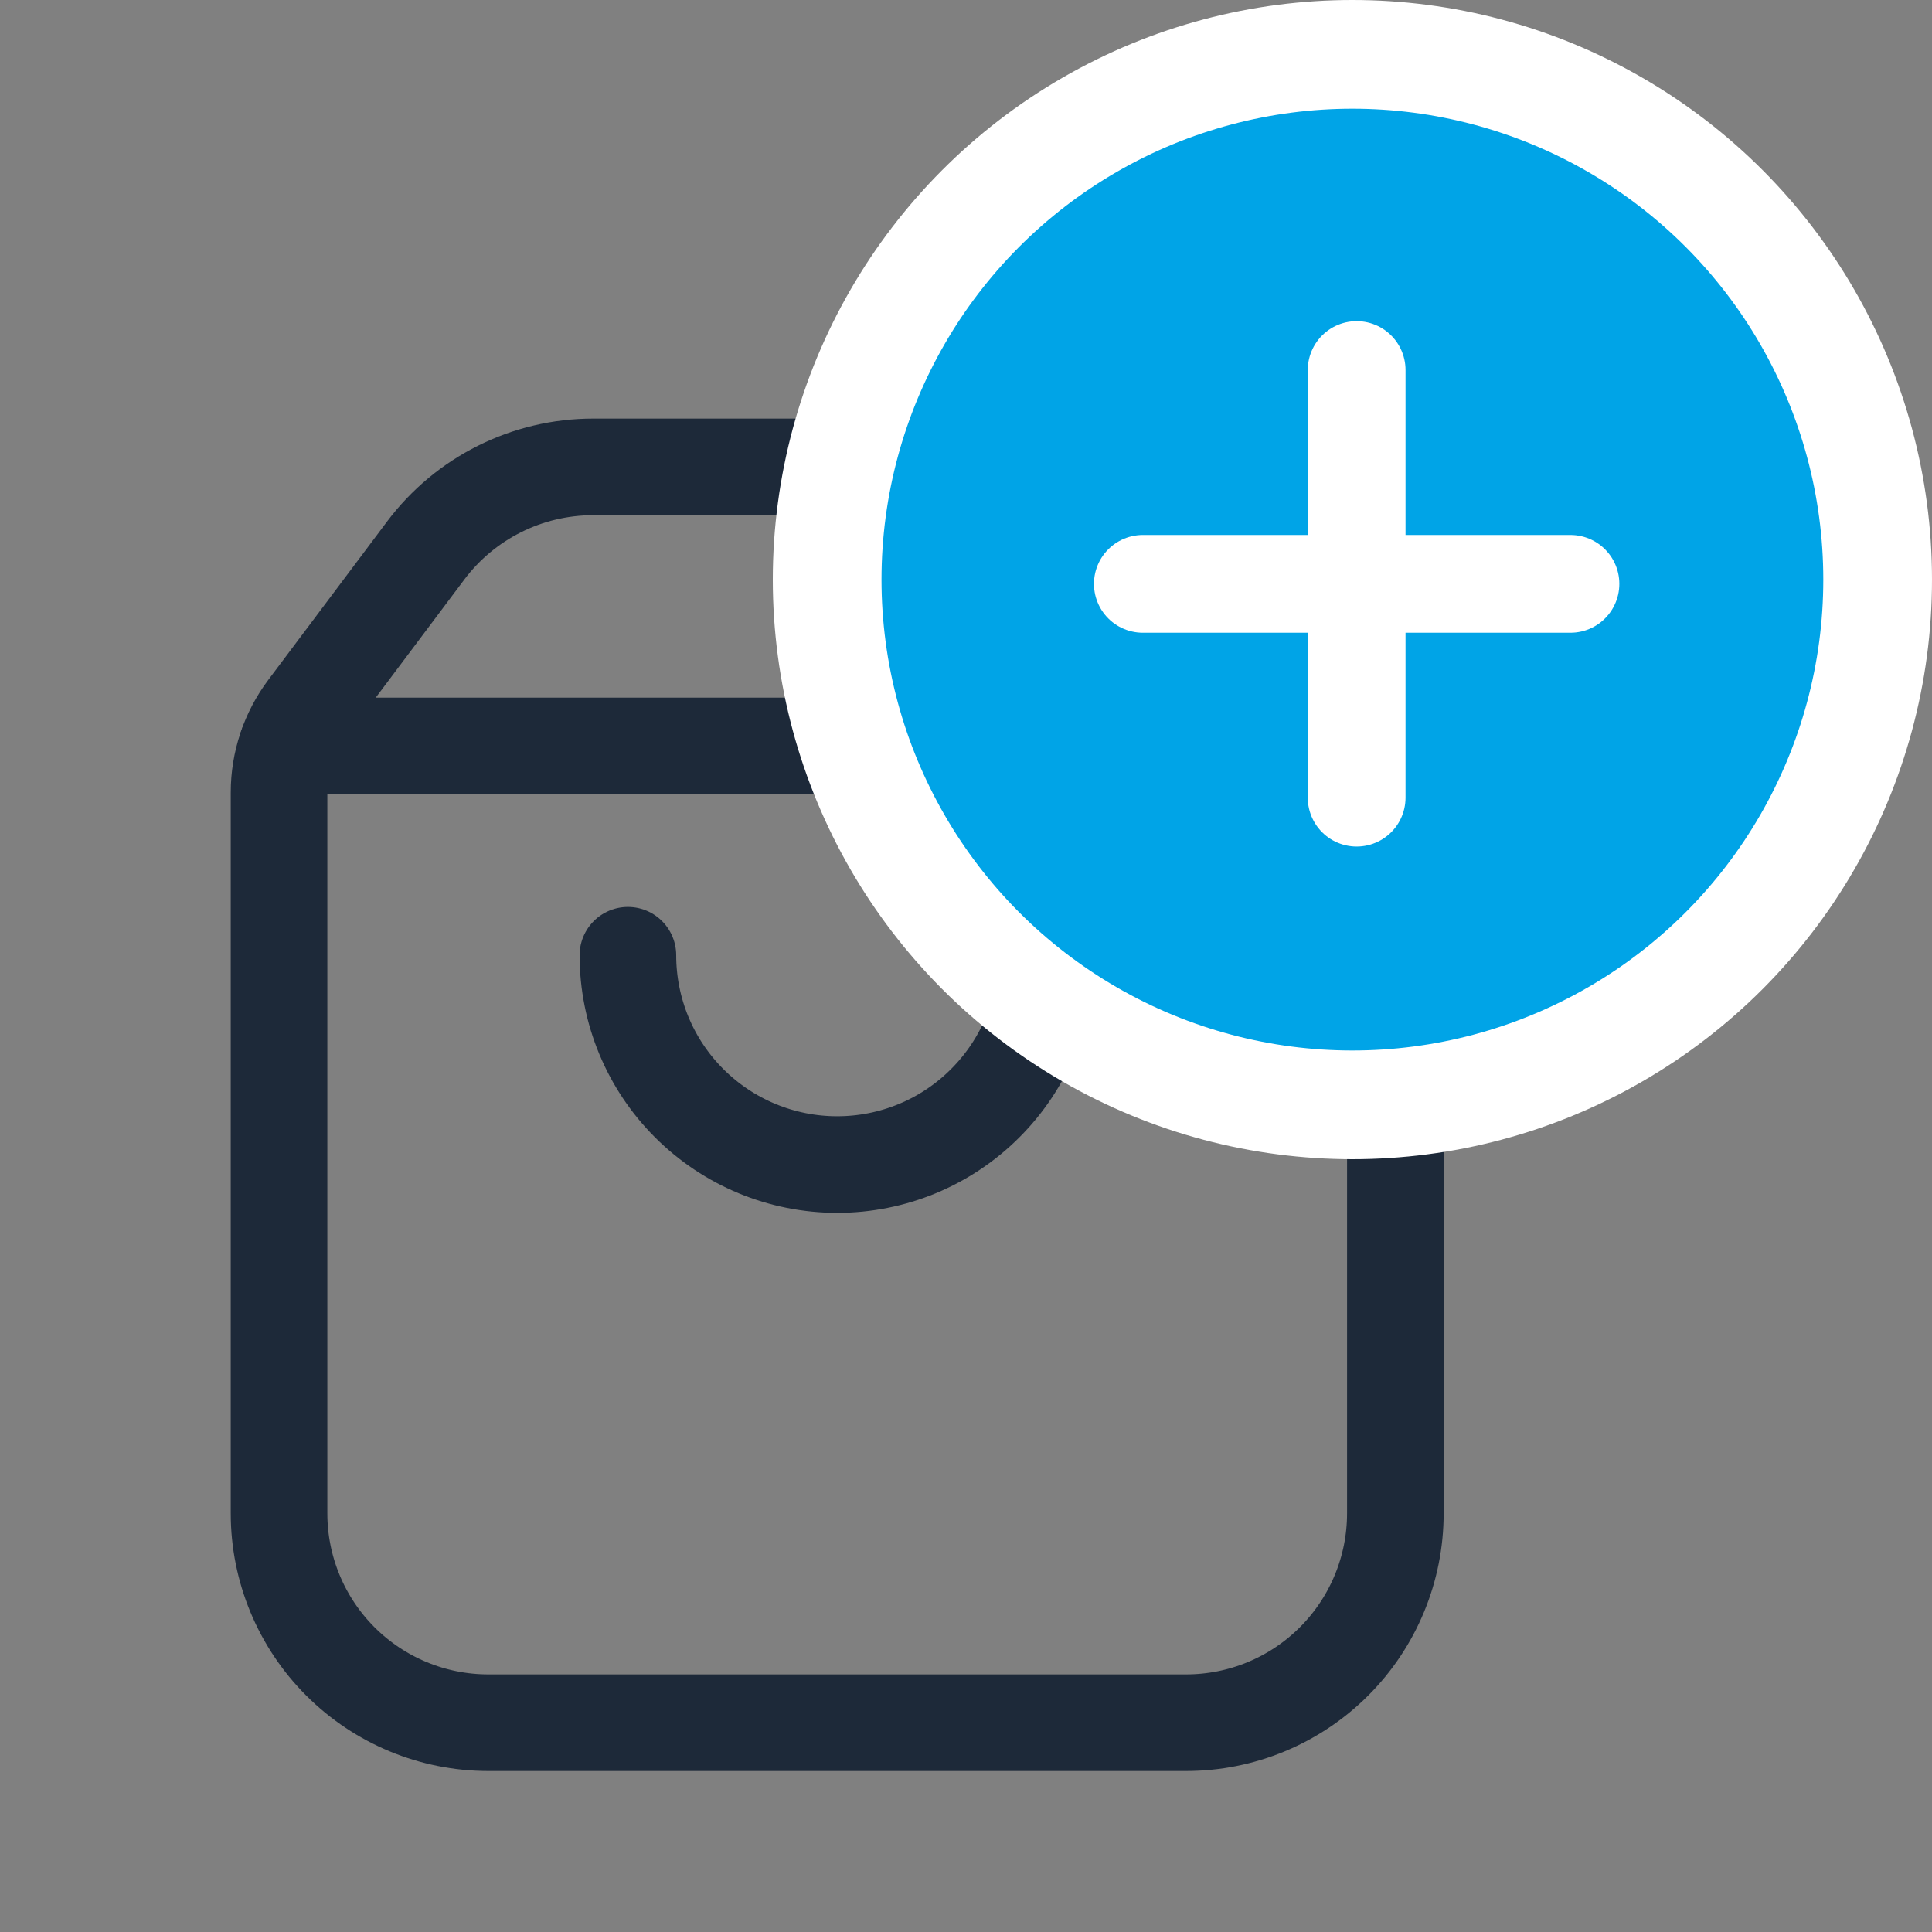 <svg width="30" height="30" viewBox="0 0 30 30" fill="none" xmlns="http://www.w3.org/2000/svg">
<rect x="0" y="0" width="30" height="30" fill="#808080" stroke="none"/>
<path d="M21.233 11.006L19.392 8.55C19.089 8.146 18.696 7.819 18.245 7.593C17.794 7.368 17.296 7.25 16.792 7.25H9.209C8.186 7.25 7.223 7.732 6.609 8.55L4.767 11.006C4.485 11.381 4.333 11.837 4.333 12.306V23.5C4.333 24.362 4.676 25.189 5.285 25.798C5.895 26.408 6.722 26.75 7.583 26.75H18.417C19.279 26.75 20.105 26.408 20.715 25.798C21.324 25.189 21.667 24.362 21.667 23.5V12.306C21.667 11.837 21.515 11.381 21.233 11.006Z" stroke="#1D2939" stroke-width="1.5" stroke-linecap="round" stroke-linejoin="round"/>
<path d="M16.25 14.833C16.25 15.695 15.908 16.522 15.298 17.131C14.689 17.741 13.862 18.083 13 18.083C12.138 18.083 11.312 17.741 10.702 17.131C10.092 16.522 9.75 15.695 9.75 14.833" stroke="#1D2939" stroke-width="1.5" stroke-linecap="round" stroke-linejoin="round"/>
<path d="M21.541 11.583H4.459" stroke="#1D2939" stroke-width="1.5" stroke-linecap="round" stroke-linejoin="round"/>
<circle cx="21" cy="9" r="8.156" fill="#00A4E7" stroke="white" stroke-width="1.688"/>
<path d="M21.066 5.746V12.386M17.746 9.066H24.386" stroke="white" stroke-width="1.518" stroke-linecap="round" stroke-linejoin="round"/>
</svg>
